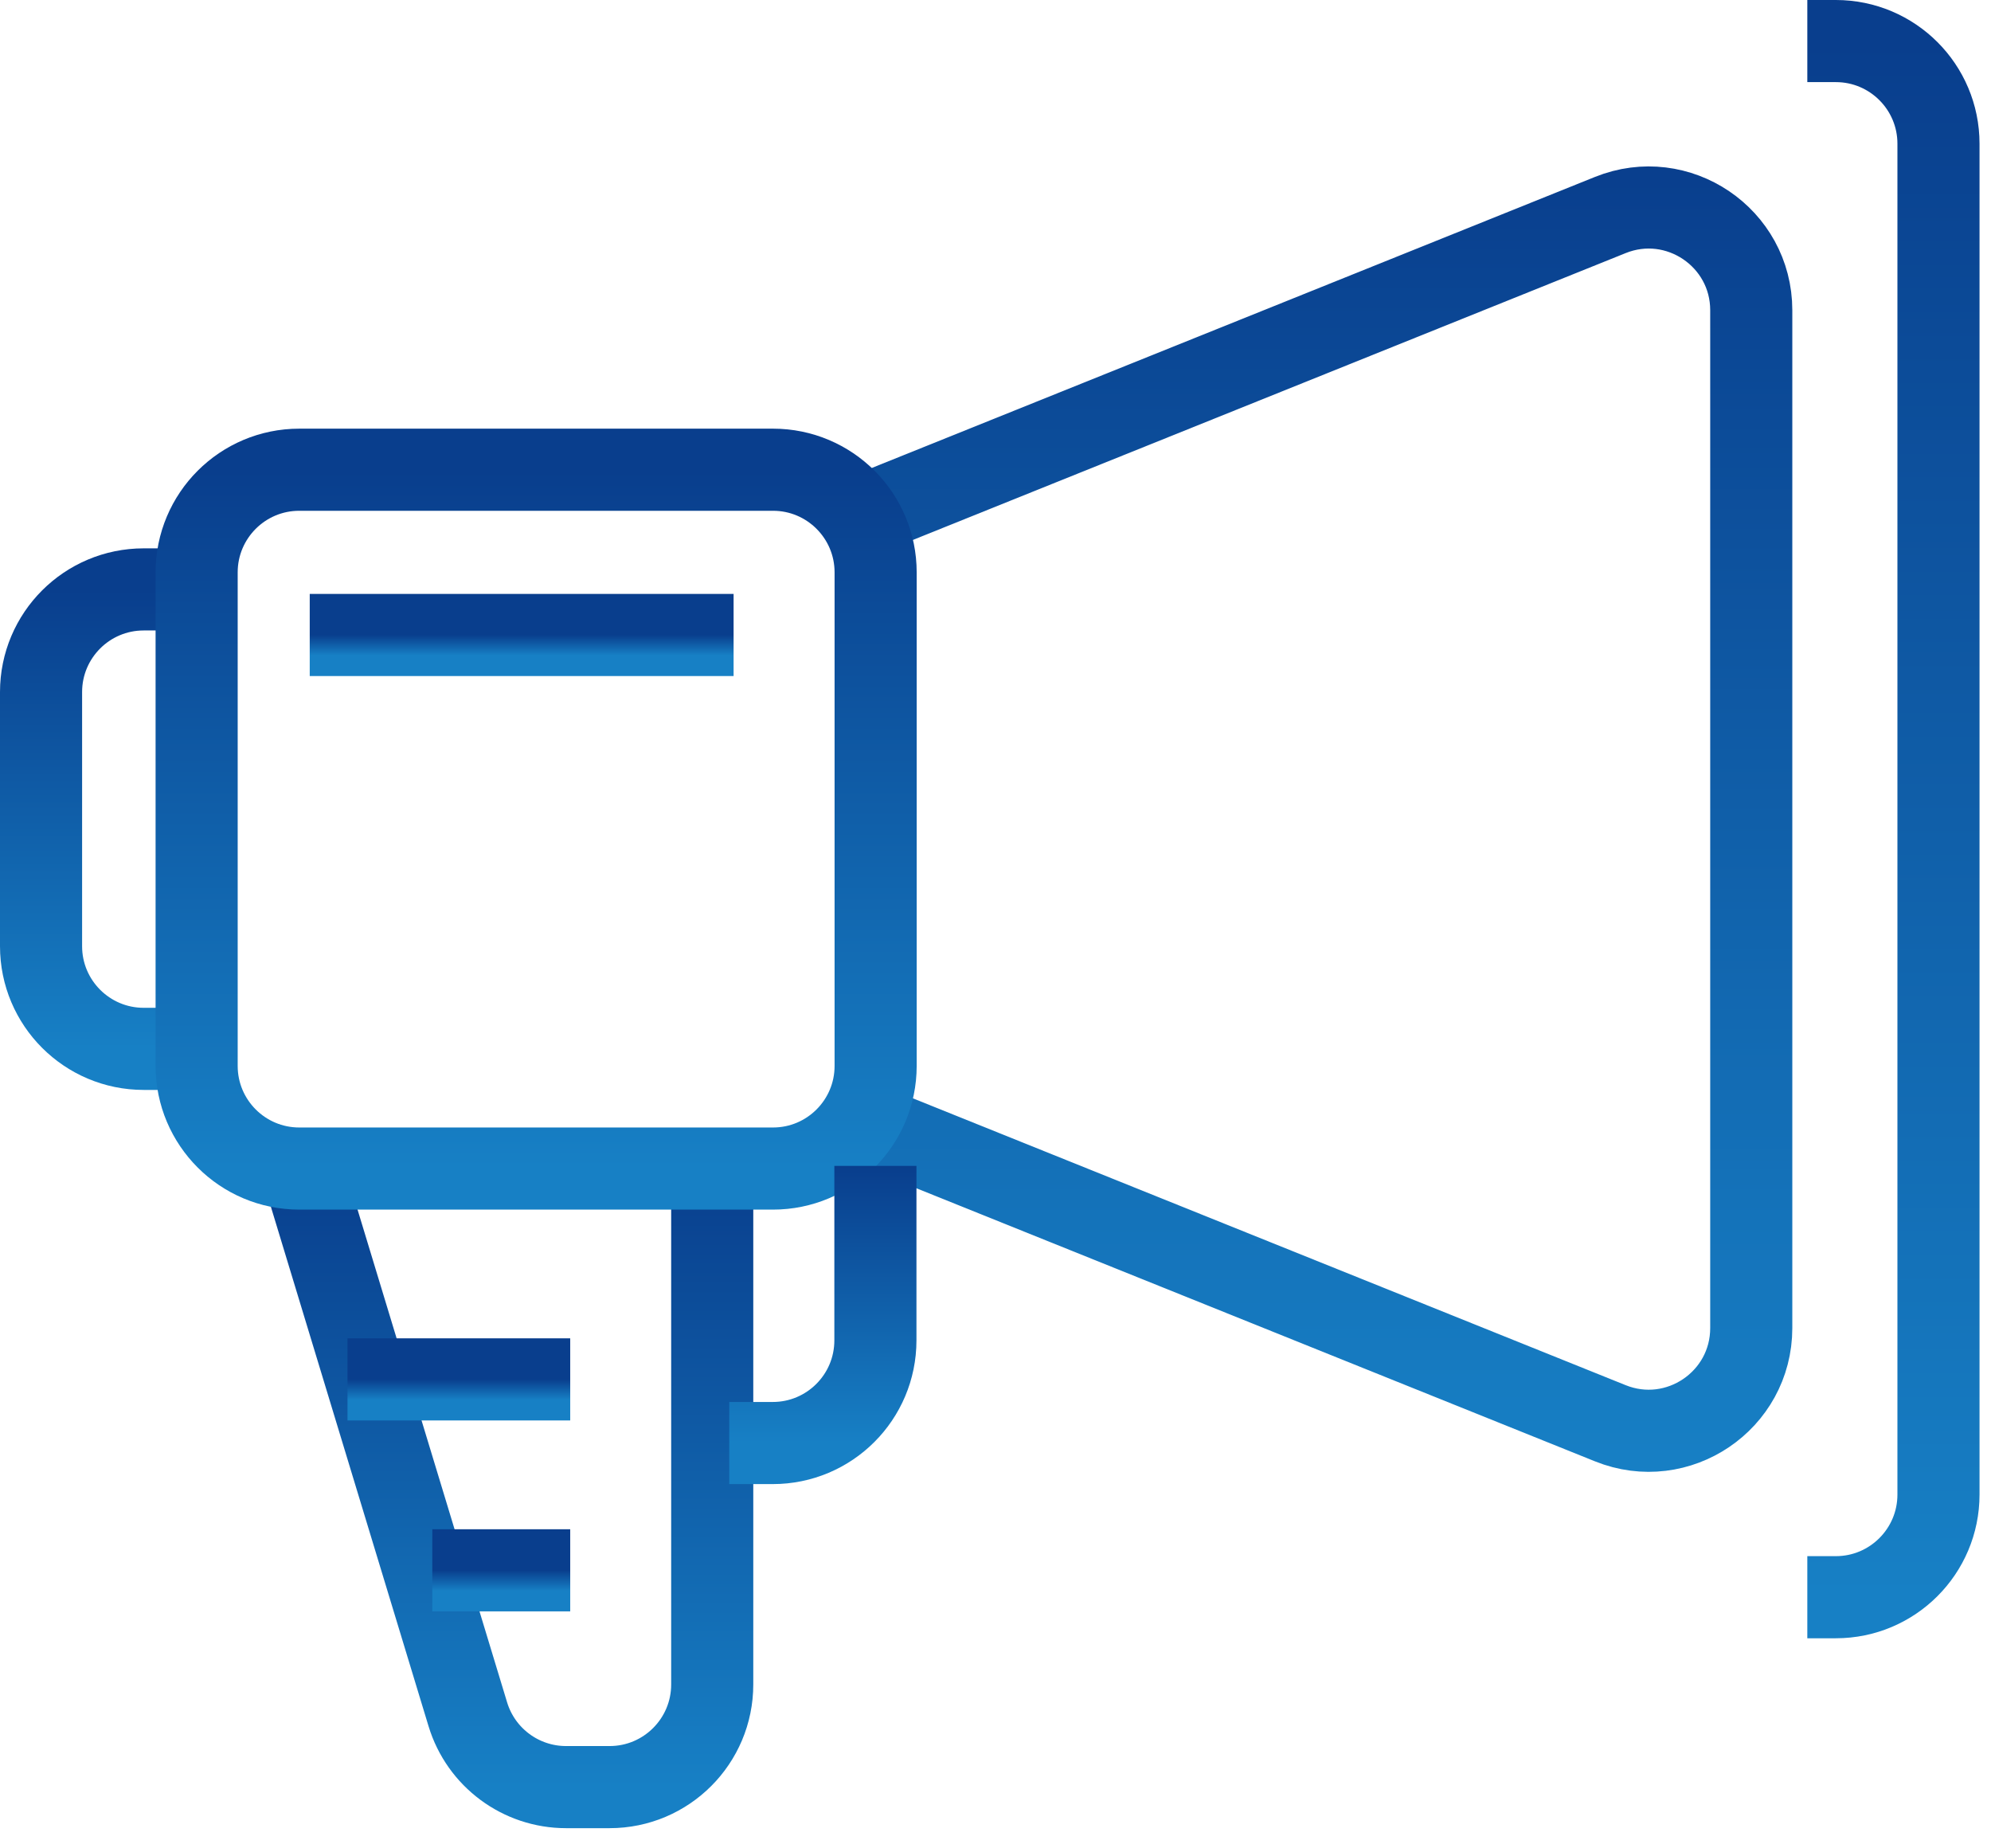 <svg width="97" height="90" viewBox="0 0 97 90" fill="none" xmlns="http://www.w3.org/2000/svg">
<path d="M34.699 56.73V82.05C34.699 84.811 32.461 87.05 29.699 87.05H27.577C25.375 87.05 23.432 85.609 22.792 83.502L14.859 57.37" stroke="url(#paint0_linear_815_2927)" stroke-width="4"/>
<path d="M9.01 28.71H7C4.239 28.71 2 30.948 2 33.71V46.09C2 48.851 4.239 51.09 7 51.09H9.01" stroke="url(#paint1_linear_815_2927)" stroke-width="4"/>
<path d="M88.051 2H89.441C92.202 2 94.441 4.239 94.441 7V72.8C94.441 75.561 92.202 77.8 89.441 77.8H88.051" stroke="url(#paint2_linear_815_2927)" stroke-width="4"/>
<path d="M41.33 54.39L78.454 69.327C81.739 70.649 85.32 68.23 85.32 64.689V15.111C85.32 11.57 81.739 9.151 78.454 10.473L41.33 25.41" stroke="url(#paint3_linear_815_2927)" stroke-width="4"/>
<path d="M37.66 22.88H14.58C11.819 22.88 9.58 25.119 9.58 27.88V51.92C9.58 54.681 11.819 56.92 14.58 56.92H37.66C40.422 56.92 42.66 54.681 42.66 51.92V27.88C42.66 25.119 40.422 22.88 37.66 22.88Z" stroke="url(#paint4_linear_815_2927)" stroke-width="4"/>
<path d="M15.09 30.93H35.74" stroke="url(#paint5_linear_815_2927)" stroke-width="4"/>
<path d="M42.649 56.79V65.29C42.649 68.052 40.411 70.29 37.649 70.29H35.529" stroke="url(#paint6_linear_815_2927)" stroke-width="4"/>
<path d="M16.93 67.19H27.78" stroke="url(#paint7_linear_815_2927)" stroke-width="4"/>
<path d="M21.061 76.49H27.78" stroke="url(#paint8_linear_815_2927)" stroke-width="4"/>
<defs>
<linearGradient id="paint0_linear_815_2927" x1="24.779" y1="56.73" x2="24.779" y2="87.05" gradientUnits="userSpaceOnUse">
<stop stop-color="#093E8D"/>
<stop offset="1" stop-color="#1780C5"/>
</linearGradient>
<linearGradient id="paint1_linear_815_2927" x1="5.505" y1="28.71" x2="5.505" y2="51.09" gradientUnits="userSpaceOnUse">
<stop stop-color="#093E8D"/>
<stop offset="1" stop-color="#1780C5"/>
</linearGradient>
<linearGradient id="paint2_linear_815_2927" x1="91.246" y1="2" x2="91.246" y2="77.8" gradientUnits="userSpaceOnUse">
<stop stop-color="#093E8D"/>
<stop offset="1" stop-color="#1780C5"/>
</linearGradient>
<linearGradient id="paint3_linear_815_2927" x1="63.325" y1="7.71" x2="63.325" y2="72.09" gradientUnits="userSpaceOnUse">
<stop stop-color="#093E8D"/>
<stop offset="1" stop-color="#1780C5"/>
</linearGradient>
<linearGradient id="paint4_linear_815_2927" x1="26.12" y1="22.88" x2="26.12" y2="56.92" gradientUnits="userSpaceOnUse">
<stop stop-color="#093E8D"/>
<stop offset="1" stop-color="#1780C5"/>
</linearGradient>
<linearGradient id="paint5_linear_815_2927" x1="25.415" y1="30.93" x2="25.415" y2="31.93" gradientUnits="userSpaceOnUse">
<stop stop-color="#093E8D"/>
<stop offset="1" stop-color="#1780C5"/>
</linearGradient>
<linearGradient id="paint6_linear_815_2927" x1="39.089" y1="56.79" x2="39.089" y2="70.29" gradientUnits="userSpaceOnUse">
<stop stop-color="#093E8D"/>
<stop offset="1" stop-color="#1780C5"/>
</linearGradient>
<linearGradient id="paint7_linear_815_2927" x1="22.355" y1="67.19" x2="22.355" y2="68.19" gradientUnits="userSpaceOnUse">
<stop stop-color="#093E8D"/>
<stop offset="1" stop-color="#1780C5"/>
</linearGradient>
<linearGradient id="paint8_linear_815_2927" x1="24.421" y1="76.49" x2="24.421" y2="77.49" gradientUnits="userSpaceOnUse">
<stop stop-color="#093E8D"/>
<stop offset="1" stop-color="#1780C5"/>
</linearGradient>
</defs>
</svg>

